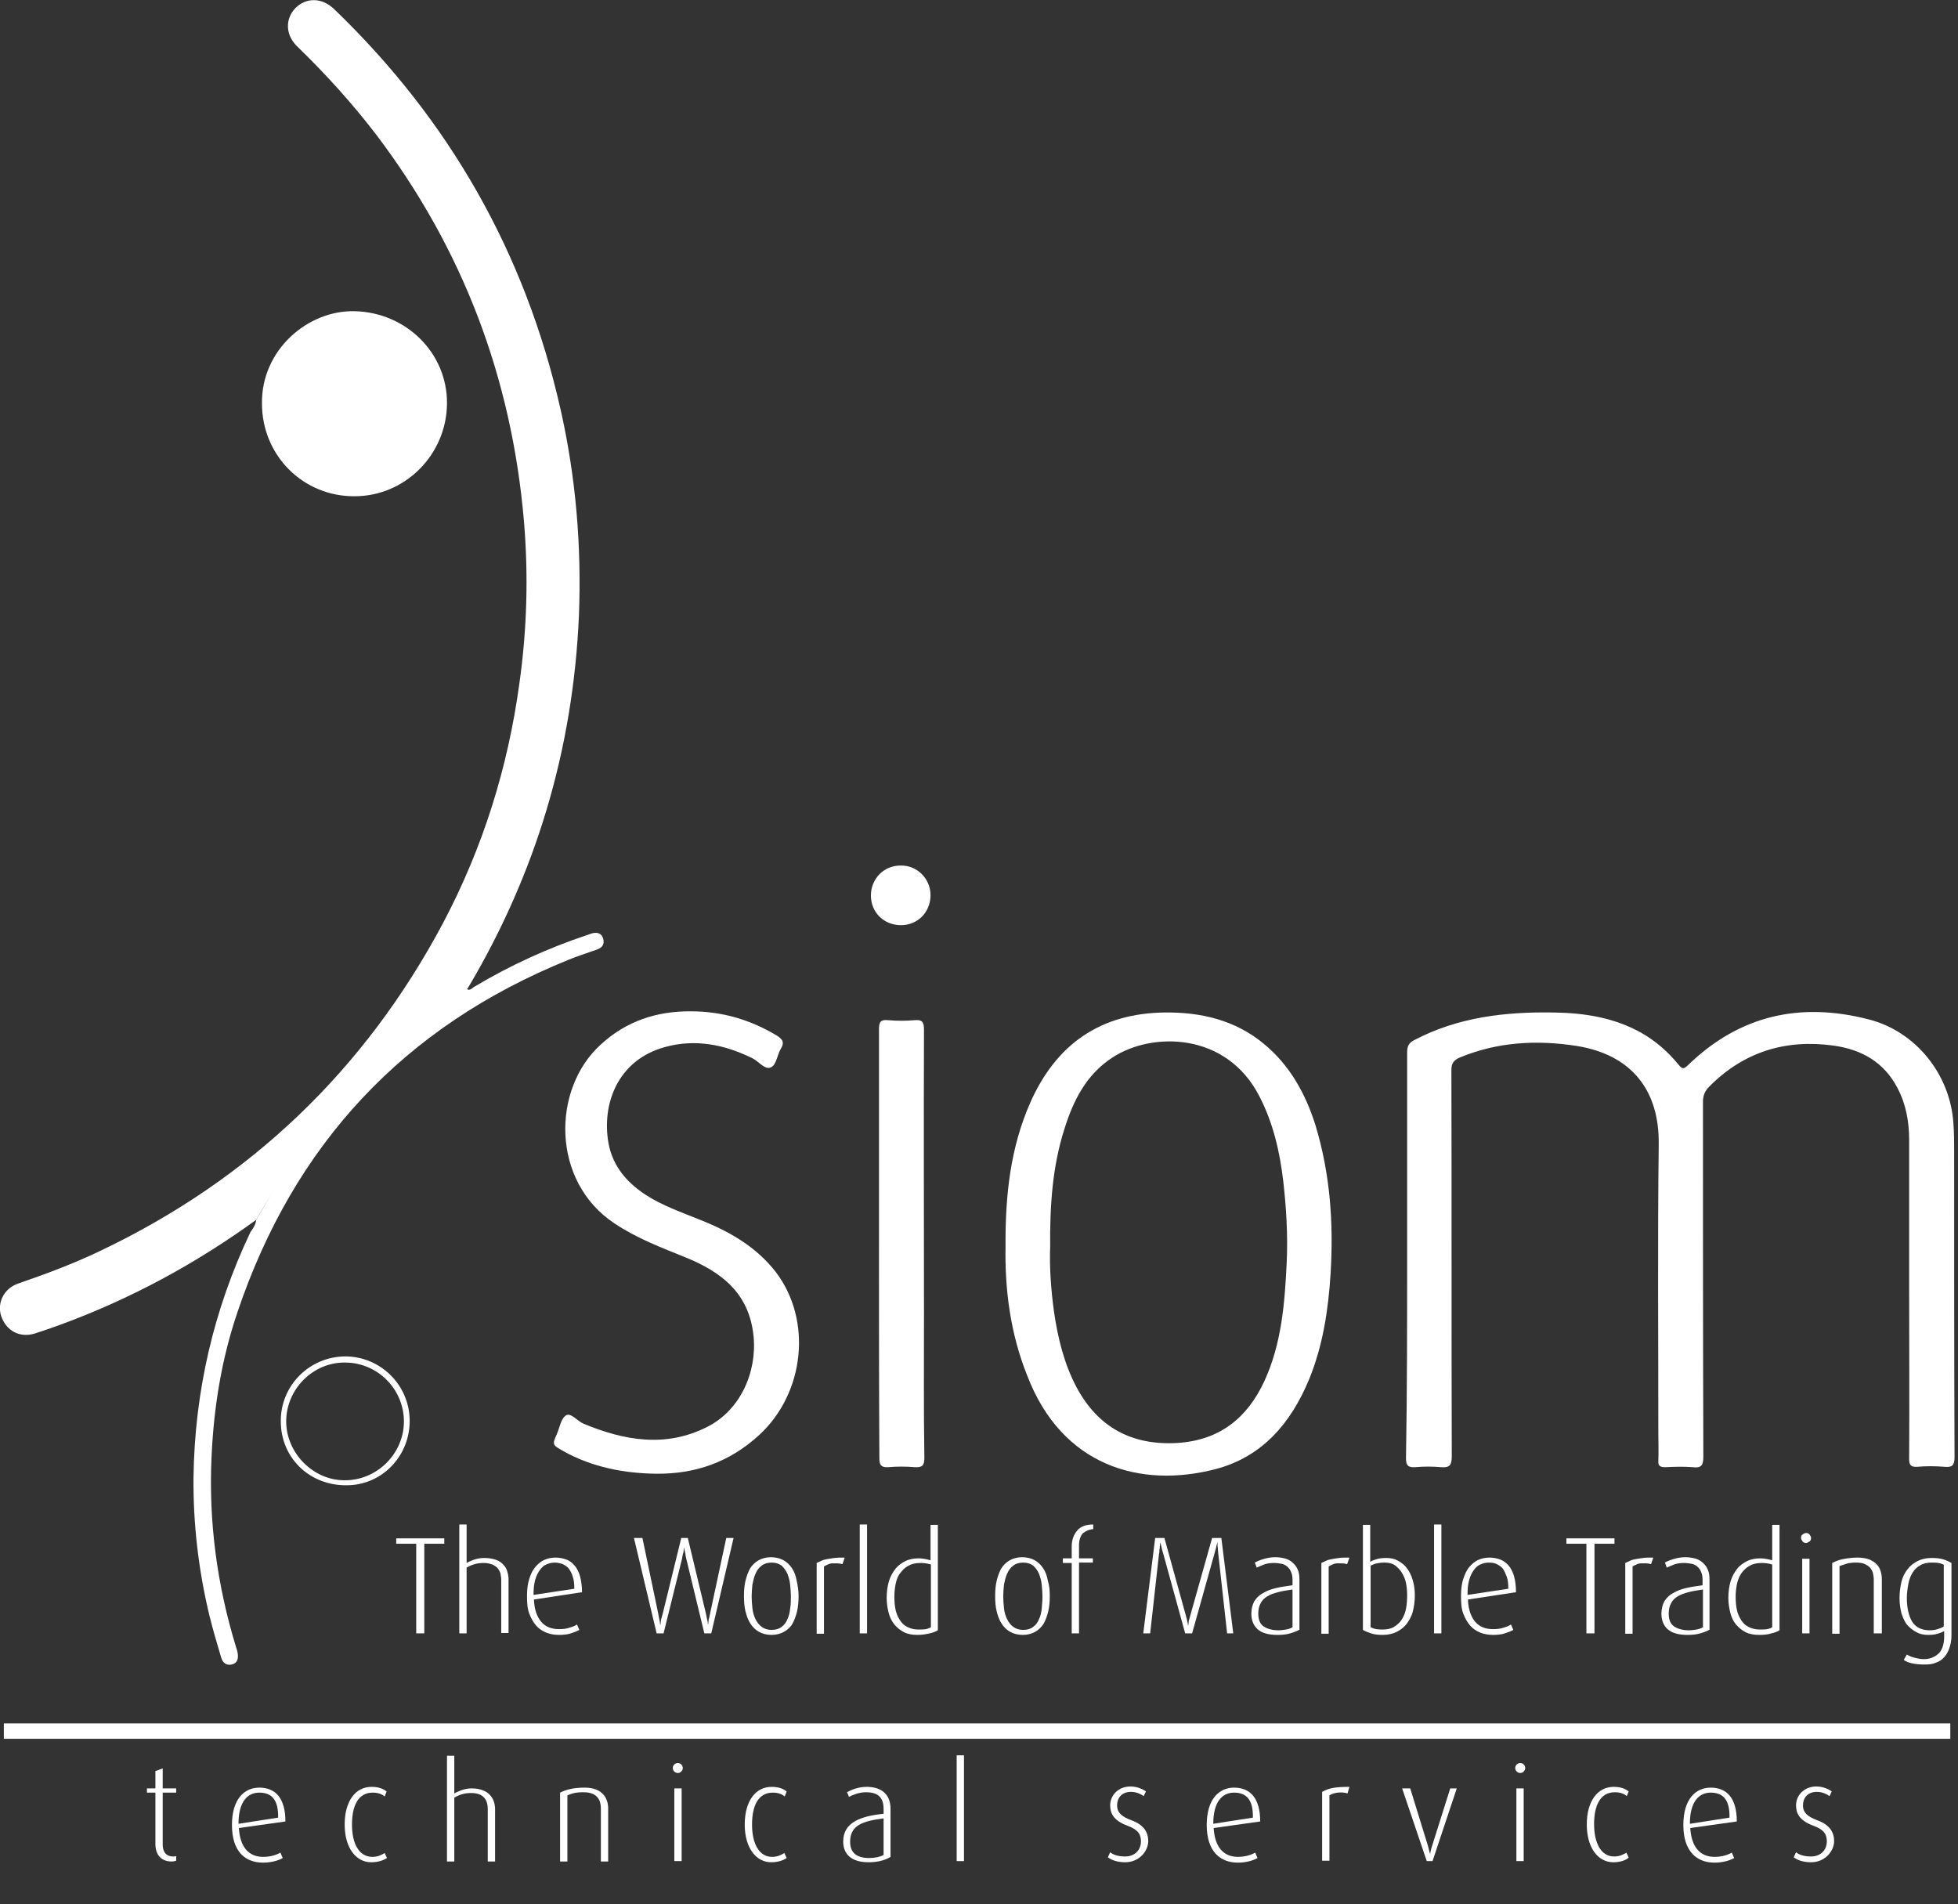 <svg width="509" height="495" viewBox="0 0 509 495" fill="none" xmlns="http://www.w3.org/2000/svg">
<rect x="0" y="0" width="509" height="495" fill="#333333" stroke="none"/>
<g clip-path="url(#clip0_233_718)">
<path d="M66.599 317.1C50.899 328.5 33.899 337.7 15.599 344.4C13.399 345.2 11.099 346 8.899 346.7C4.999 347.8 1.599 345.9 0.299 342.1C-0.801 338.7 0.999 335 4.599 333.7C11.899 331.2 19.099 328.5 25.999 325.2C65.099 306.6 94.899 278.1 115.199 239.9C125.499 220.4 131.999 199.7 134.999 177.8C136.999 163.7 137.399 149.6 136.199 135.4C132.999 98.2 120.299 64.7 97.799 35C91.599 26.9 84.799 19.4 77.499 12.3C74.199 9.3 73.999 5 76.799 2.1C79.599 -0.7 83.699 -0.7 86.899 2.4C116.799 31.2 136.499 65.7 145.699 106.3C149.699 124 151.199 141.9 150.499 160C148.999 194.7 139.399 227 121.599 256.9C121.499 257 121.399 257.1 121.299 257.2C120.999 258 120.399 258.5 119.699 258.9C108.199 266.3 97.899 275 88.799 285.3C82.299 292.6 76.599 300.4 71.599 308.9C69.899 311.5 68.199 314.3 66.599 317.1Z" fill="white"/>
<path d="M365.8 326.3C365.8 308.7 365.8 291.1 365.8 273.5C365.8 271.9 366.3 271 367.8 270.3C379.1 264.4 391.3 263 403.8 263.2C411.8 263.3 419.6 264.5 426.7 268.5C430.4 270.6 433.6 273.4 436.3 276.7C437.2 277.8 437.6 278.1 438.8 276.9C452.2 263.9 468 260.4 485.8 265C498 268.1 507 279.3 507.8 292C508 294.4 508 296.9 508 299.3C508 325.8 508 352.3 508.1 378.8C508.1 380.9 507.5 381.5 505.5 381.3C503.1 381.1 500.7 381.1 498.4 381.3C496.7 381.4 496.3 380.8 496.3 379.2C496.4 364.2 496.3 349.2 496.3 334.2C496.3 321.6 496.3 309 496.3 296.4C496.3 291.6 495.5 287.1 493.3 282.9C489.8 276.1 483.9 272.8 476.6 271.8C464.2 270.1 453.3 273.4 444.3 282.5C443.2 283.6 442.7 284.8 442.7 286.4C442.7 317.1 442.7 347.8 442.8 378.6C442.8 380.8 442.4 381.7 440 381.4C437.6 381.2 435.3 381.3 432.9 381.4C431.6 381.4 431 381.1 431.1 379.7C431.2 377.4 431.1 375.1 431.1 372.8C431.1 347.7 430.9 322.6 431.2 297.5C431.4 283.5 424.2 274.2 409.9 271.9C399.6 270.3 389.4 270.8 379.5 274.9C377.9 275.6 377.3 276.4 377.3 278.2C377.4 311.7 377.3 345.1 377.4 378.6C377.4 380.8 376.9 381.6 374.6 381.4C372.4 381.2 370.1 381.2 367.9 381.4C366.1 381.5 365.5 381 365.5 379.1C365.8 361.5 365.8 343.9 365.8 326.3Z" fill="white"/>
<path d="M261.399 324.1C261.299 310.6 262.699 298.3 267.799 286.7C274.499 271.5 285.999 263.4 302.799 263.2C312.299 263.1 321.099 265.2 328.499 271.3C335.299 276.9 339.399 284.3 341.999 292.6C345.799 305.2 346.699 318 345.899 331.1C345.299 340.6 343.899 349.8 340.299 358.6C335.599 369.9 328.199 378.7 315.999 381.9C296.399 387 275.999 381.1 266.999 357.5C262.599 346.5 261.199 335 261.399 324.1ZM272.999 324.3C272.799 329.4 273.199 335.2 273.999 341C274.999 347.8 276.599 354.5 279.899 360.7C285.499 371.1 294.299 375.8 306.099 375.1C316.999 374.4 324.199 368.7 328.699 359C333.199 349.2 333.999 338.6 334.499 328C334.799 321 334.399 314.1 333.599 307.1C332.699 299.4 330.999 292 327.399 285C318.799 268.2 299.399 268.2 289.199 274.9C282.399 279.3 278.999 286.1 276.699 293.5C273.599 303.2 272.899 313.3 272.999 324.3Z" fill="white"/>
<path d="M170.599 383.1C162.199 383 153.899 381.4 146.399 377.2C143.599 375.6 143.499 375.6 144.799 372.7C145.499 371 145.899 368.6 147.199 367.9C148.399 367.2 150.099 369.4 151.699 370.1C162.299 374.5 173.099 376.4 183.899 370.9C192.399 366.6 196.799 356.8 195.899 347.4C194.799 336.2 187.599 330.7 178.299 326.9C171.899 324.3 165.499 321.9 159.699 318C143.299 307.1 143.399 283.2 156.099 271.6C162.799 265.4 170.799 262.8 179.699 262.9C187.699 262.9 195.199 265.1 202.099 269.3C203.599 270.3 203.899 271.1 202.999 272.6C201.999 274.2 201.899 276.9 200.299 277.5C198.799 278.1 197.199 275.9 195.599 275.1C188.299 271.5 180.699 270 172.799 272.2C161.199 275.4 156.699 285.9 157.999 296C158.799 302.4 162.399 307 167.699 310.5C172.099 313.4 177.099 315.1 181.999 317.1C189.599 320.1 196.599 324.1 201.699 330.7C211.199 343.2 209.199 362.1 197.399 373C189.799 380 180.899 383.2 170.599 383.1Z" fill="white"/>
<path d="M68.1 104.9C67.9 91 80 80.6 92.2 80.9C105.5 81.2 116.3 91.7 116.2 104.9C116.1 118.2 105.3 129 92.2 129C78.8 129.1 68.1 118.4 68.1 104.9Z" fill="white"/>
<path d="M228.5 323.1C228.5 304.6 228.5 286 228.5 267.5C228.5 265.6 229 265 230.9 265.2C233.2 265.4 235.5 265.4 237.8 265.2C239.8 265 240.2 265.8 240.2 267.7C240.1 292.3 240.2 316.8 240.2 341.4C240.2 353.9 240.1 366.5 240.3 379C240.3 381 239.7 381.5 237.8 381.4C235.5 381.2 233.2 381.2 230.9 381.4C229 381.5 228.6 380.8 228.6 379C228.5 360.4 228.5 341.8 228.5 323.1Z" fill="white"/>
<path d="M66.6 317.1C68.2 314.3 69.9 311.5 71.5 308.7C76.5 300.3 82.2 292.5 88.7 285.1C97.8 274.9 108.1 266.1 119.6 258.7C120.3 258.3 120.9 257.7 121.2 257C122.2 257.8 122.8 256.7 123.5 256.4C132.7 250.9 142.4 246.5 152.5 243.1C153 242.9 153.5 242.8 154 242.6C155.3 242.3 156.4 242.6 156.8 244C157.2 245.4 156.6 246.3 155.3 246.8C152.8 247.7 150.2 248.5 147.8 249.5C105 266.8 76.4 297.5 61.7 341.2C57.6 353.3 55.6 365.7 55 378.5C54.2 395.5 56.4 412 61.4 428.3C61.6 428.8 61.7 429.3 61.8 429.8C62 431.2 61.7 432.4 60.2 432.7C58.8 433 57.9 432.2 57.5 430.9C56.4 427.2 55.3 423.5 54.4 419.8C51.6 408.1 50.2 396.2 50.3 384.1C50.6 361.8 55.5 340.5 65.1 320.3C65.8 319.3 66.5 318.3 66.6 317.1Z" fill="white"/>
<path d="M241.898 232.7C241.898 237.1 238.598 240.5 234.198 240.5C229.798 240.5 226.398 237.2 226.398 232.8C226.398 228.5 229.698 225 234.098 225C238.398 224.9 241.898 228.4 241.898 232.7Z" fill="white"/>
<path d="M72.999 369.5C72.899 360.2 80.399 352.7 89.699 352.6C98.899 352.6 106.399 360 106.499 369.2C106.599 378.5 99.299 386.1 90.099 386.1C80.499 386.2 72.999 379 72.999 369.5ZM74.399 369.5C74.399 377.7 81.399 384.8 89.499 384.8C97.899 384.9 104.899 378 104.999 369.7C105.099 361.2 98.199 354.2 89.699 354.2C81.399 354.1 74.399 361.1 74.399 369.5Z" fill="white"/>
<path d="M507 448H1V452H507V448Z" fill="white"/>
<path d="M44.599 483.9C41.399 483.9 40.399 481.5 40.399 479.5V466H38.199V464.9H40.399V460.4L42.299 459.7V464.9H45.799V466H42.299V479.6C42.299 481.1 42.999 482.6 44.999 482.6C45.199 482.6 45.499 482.6 45.799 482.5V483.7C45.499 483.8 45.099 483.9 44.599 483.9Z" fill="white"/>
<path d="M62.099 475.2C62.399 480.2 64.699 482.7 68.399 482.7C70.499 482.7 71.999 482.1 72.899 481.6L73.499 483C72.499 483.6 70.599 484.2 68.399 484.2C63.799 484.2 60.299 481.4 60.299 474.4C60.299 467.7 63.499 464.7 67.399 464.7C71.499 464.7 74.199 467.3 74.199 473.5L62.099 475.2ZM67.399 466C64.399 466 61.999 468.3 61.999 474.1L72.299 472.5C72.399 467.7 70.499 466 67.399 466Z" fill="white"/>
<path d="M96.5 484.1C92.5 484.1 89.6 480.3 89.6 474.3C89.6 468.2 92.4 464.5 96.6 464.5C98.9 464.5 100 465.3 100.5 465.7L100 467C99.4 466.5 98.5 466 96.9 466C93 466 91.5 469.6 91.5 474.3C91.5 479.2 93.3 482.7 96.8 482.7C98.2 482.7 99.2 482.2 100 481.7L100.6 483C99.8 483.5 98.5 484.1 96.5 484.1Z" fill="white"/>
<path d="M126.799 483.8V470.3C126.799 468.1 125.899 466.1 122.499 466.1C120.799 466.1 119.499 466.5 118.099 467.3V483.9H116.199V456.4H118.099V466.2C119.799 465.3 121.199 464.9 122.599 464.9C127.399 464.9 128.699 467.9 128.699 470.3V483.9H126.799V483.8Z" fill="white"/>
<path d="M156.2 483.8V470.1C156.2 468.1 155.4 465.9 151.7 465.9C149.6 465.9 148.7 466.2 147.5 466.7V483.9H145.6V466C147.2 465.2 149.1 464.7 152 464.7C156.9 464.7 158.1 467.8 158.1 470.1V483.9H156.2V483.8Z" fill="white"/>
<path d="M176.198 460.9C175.498 460.9 174.898 460.3 174.898 459.6C174.898 458.9 175.498 458.3 176.198 458.3C176.898 458.3 177.498 458.9 177.498 459.6C177.498 460.3 176.898 460.9 176.198 460.9ZM175.298 483.8V464.9H177.198V483.8H175.298Z" fill="white"/>
<path d="M200.5 484.1C196.5 484.1 193.6 480.3 193.6 474.3C193.6 468.2 196.4 464.5 200.6 464.5C202.9 464.5 204 465.3 204.5 465.7L204 467C203.4 466.5 202.5 466 200.9 466C197 466 195.5 469.6 195.5 474.3C195.5 479.2 197.3 482.7 200.7 482.7C202.1 482.7 203.1 482.2 203.9 481.7L204.5 483C203.8 483.5 202.4 484.1 200.5 484.1Z" fill="white"/>
<path d="M225.799 484.1C221.199 484.1 219.199 481.9 219.199 478.7C219.199 473.7 223.799 472.1 229.699 471.5V470.2C229.699 466.8 227.699 465.9 225.099 465.9C223.299 465.9 221.699 466.6 220.699 467.1L220.199 465.9C221.199 465.3 223.099 464.5 225.299 464.5C228.499 464.5 231.499 465.9 231.499 470.2V482.7C230.099 483.6 228.099 484.1 225.799 484.1ZM229.699 472.7C224.199 473.4 220.999 474.5 220.999 478.8C220.999 481.8 222.899 483 225.999 483C227.399 483 228.799 482.7 229.699 482.2V472.7Z" fill="white"/>
<path d="M248.699 483.8V456.3H250.599V483.8H248.699Z" fill="white"/>
<path d="M292.5 484.1C290.6 484.1 289 483.6 288 482.8L288.6 481.5C289.3 482.1 290.6 482.6 292.5 482.6C295 482.6 296.6 480.9 296.6 478.7C296.6 476.4 295.4 475.5 293.1 474.6C289.3 473.2 288.6 471.2 288.6 469.3C288.6 466.7 290.7 464.4 293.9 464.4C295.6 464.4 297.1 465.1 297.9 465.7L297.3 466.9C296.7 466.5 295.6 465.8 294 465.8C291.6 465.8 290.4 467.4 290.4 469.3C290.4 471.4 291.9 472.3 293.9 473.1C297.6 474.4 298.5 476.5 298.5 478.7C298.4 481.4 296 484.1 292.5 484.1Z" fill="white"/>
<path d="M315.499 475.2C315.799 480.2 318.099 482.7 321.799 482.7C323.899 482.7 325.399 482.1 326.299 481.6L326.899 483C325.899 483.6 323.999 484.2 321.799 484.2C317.299 484.2 313.699 481.4 313.699 474.4C313.699 467.7 316.899 464.7 320.799 464.7C324.899 464.7 327.599 467.3 327.599 473.5L315.499 475.2ZM320.799 466C317.799 466 315.399 468.3 315.399 474.1L325.699 472.5C325.799 467.7 323.899 466 320.799 466Z" fill="white"/>
<path d="M350.299 466.2C348.699 465.7 346.699 466 345.599 466.7V483.7H343.699V465.8C345.399 464.9 346.699 464.5 350.799 464.5L350.299 466.2Z" fill="white"/>
<path d="M372.4 483.8H370.9L364.5 464.9H366.6L371.2 479.8C371.5 480.9 371.7 481.8 371.7 481.8H371.8C371.8 481.8 371.9 481 372.3 479.8L377 464.9H378.7L372.4 483.8Z" fill="white"/>
<path d="M395.198 460.9C394.498 460.9 393.898 460.3 393.898 459.6C393.898 458.9 394.498 458.3 395.198 458.3C395.898 458.3 396.498 458.9 396.498 459.6C396.498 460.3 395.898 460.9 395.198 460.9ZM394.198 483.8V464.9H396.098V483.8H394.198Z" fill="white"/>
<path d="M419.4 484.1C415.4 484.1 412.5 480.3 412.5 474.3C412.5 468.2 415.3 464.5 419.5 464.5C421.8 464.5 422.9 465.3 423.4 465.7L422.9 466.9C422.3 466.4 421.4 465.9 419.8 465.9C415.9 465.9 414.4 469.5 414.4 474.2C414.4 479.1 416.2 482.6 419.6 482.6C421 482.6 422 482.1 422.8 481.6L423.4 482.9C422.7 483.5 421.4 484.1 419.4 484.1Z" fill="white"/>
<path d="M439.4 475.2C439.7 480.2 442 482.7 445.7 482.7C447.8 482.7 449.3 482.1 450.2 481.6L450.8 483C449.8 483.6 447.9 484.2 445.7 484.2C441.2 484.2 437.6 481.4 437.6 474.4C437.6 467.7 440.8 464.7 444.7 464.7C448.8 464.7 451.5 467.3 451.5 473.5L439.4 475.2ZM444.7 466C441.7 466 439.3 468.3 439.3 474.1L449.6 472.5C449.7 467.7 447.8 466 444.7 466Z" fill="white"/>
<path d="M470.799 484.1C468.899 484.1 467.299 483.6 466.299 482.8L466.899 481.5C467.599 482.1 468.899 482.6 470.799 482.6C473.299 482.6 474.899 480.9 474.899 478.7C474.899 476.4 473.699 475.5 471.399 474.6C467.599 473.2 466.899 471.2 466.899 469.3C466.899 466.7 468.999 464.4 472.199 464.4C473.899 464.4 475.399 465.1 476.199 465.7L475.599 466.9C474.999 466.5 473.899 465.8 472.299 465.8C469.899 465.8 468.699 467.4 468.699 469.3C468.699 471.4 470.199 472.3 472.199 473.1C475.899 474.4 476.799 476.5 476.799 478.7C476.699 481.4 474.299 484.1 470.799 484.1Z" fill="white"/>
<path d="M110.3 401.3V424.6H108.2V401.3H103V399.9H115.5V401.3H110.3Z" fill="white"/>
<path d="M130.3 424.6V410.7C130.3 410.1 130.2 409.6 130.1 409.1C130 408.6 129.7 408.1 129.4 407.7C129.1 407.3 128.6 407 128 406.7C127.4 406.5 126.7 406.3 125.8 406.3C124.9 406.3 124.1 406.4 123.4 406.6C122.7 406.8 122 407.1 121.3 407.5V424.6H119.4V396.3H121.3V406.3C122.2 405.8 123 405.5 123.7 405.3C124.4 405.1 125.2 405 125.9 405C127.1 405 128.1 405.2 129 405.5C129.8 405.8 130.5 406.3 130.9 406.8C131.4 407.3 131.7 407.9 131.9 408.6C132.1 409.3 132.2 409.9 132.2 410.5V424.5H130.3V424.6Z" fill="white"/>
<path d="M138.8 415.8C138.9 418.4 139.6 420.3 140.7 421.6C141.8 422.9 143.4 423.5 145.3 423.5C146.4 423.5 147.3 423.4 148.1 423.1C148.9 422.9 149.5 422.6 150 422.3L150.6 423.7C150.1 424 149.3 424.3 148.4 424.6C147.5 424.9 146.4 425 145.3 425C144.1 425 143 424.8 142 424.4C141 424 140.1 423.4 139.4 422.6C138.7 421.8 138.1 420.8 137.6 419.5C137.1 418.2 137 416.7 137 414.8C137 413.1 137.2 411.6 137.6 410.4C138 409.1 138.5 408.1 139.2 407.3C139.9 406.5 140.6 405.9 141.5 405.5C142.4 405.1 143.4 404.9 144.4 404.9C145.4 404.9 146.4 405.1 147.2 405.4C148.1 405.7 148.8 406.3 149.4 407C150 407.7 150.5 408.7 150.8 409.8C151.1 411 151.3 412.3 151.3 413.9L138.8 415.8ZM149.3 413C149.3 411.8 149.2 410.7 148.9 409.9C148.7 409.1 148.3 408.4 147.9 407.8C147.5 407.3 146.9 406.9 146.3 406.6C145.7 406.4 145 406.2 144.2 406.2C143.4 406.2 142.7 406.4 142 406.7C141.3 407 140.8 407.5 140.3 408.2C139.8 408.9 139.4 409.7 139.1 410.8C138.8 411.9 138.7 413.1 138.7 414.6L149.3 413Z" fill="white"/>
<path d="M184.901 424.6H183.101L178.401 405.2C178.301 404.8 178.201 404.4 178.201 404.1C178.101 403.8 178.101 403.4 178.001 403.2C177.901 402.9 177.901 402.6 177.901 402.4H177.801C177.801 402.7 177.701 402.9 177.701 403.2C177.701 403.5 177.601 403.8 177.501 404.1C177.401 404.4 177.401 404.8 177.301 405.2L172.501 424.6H170.701L164.801 399.8H167.001L171.101 419.4C171.201 419.8 171.201 420.1 171.301 420.5C171.401 420.8 171.401 421.2 171.501 421.4C171.501 421.7 171.601 422 171.601 422.3H171.701C171.701 422 171.801 421.7 171.801 421.4C171.801 421.1 171.901 420.8 172.001 420.5C172.101 420.2 172.201 419.8 172.301 419.4L177.101 399.8H178.801L183.501 419.4C183.601 419.7 183.601 420.1 183.701 420.4C183.801 420.7 183.801 421 183.901 421.3C184.001 421.6 184.001 421.9 184.001 422.2H184.101C184.101 421.9 184.201 421.6 184.201 421.3C184.201 421 184.301 420.7 184.401 420.4C184.501 420.1 184.501 419.7 184.601 419.4L188.801 399.8H190.701L184.901 424.6Z" fill="white"/>
<path d="M207.6 414.9C207.6 416.3 207.5 417.6 207.2 418.9C206.9 420.1 206.5 421.2 206 422.1C205.5 423 204.7 423.7 203.8 424.2C202.9 424.7 201.8 425 200.6 425C199.3 425 198.2 424.7 197.3 424.2C196.4 423.7 195.7 423 195.1 422.1C194.5 421.2 194.1 420.1 193.8 418.9C193.5 417.7 193.4 416.4 193.4 414.9C193.4 413.5 193.5 412.1 193.8 410.9C194.1 409.7 194.5 408.6 195 407.7C195.6 406.8 196.3 406.1 197.2 405.6C198.1 405.1 199.2 404.8 200.4 404.8C201.7 404.8 202.8 405.1 203.7 405.6C204.6 406.1 205.3 406.8 205.9 407.7C206.5 408.6 206.9 409.7 207.1 410.9C207.4 412.2 207.6 413.5 207.6 414.9ZM205.6 415C205.6 414 205.5 412.9 205.4 411.9C205.3 410.9 205 409.9 204.7 409.1C204.3 408.2 203.8 407.6 203.2 407C202.5 406.5 201.7 406.2 200.6 406.2C199.5 406.2 198.6 406.5 198 407C197.3 407.5 196.8 408.2 196.4 409.1C196 410 195.8 410.9 195.6 411.9C195.5 412.9 195.4 414 195.4 415C195.4 416 195.5 417.1 195.6 418.1C195.7 419.1 196 420.1 196.4 420.9C196.8 421.7 197.3 422.4 198 422.9C198.7 423.4 199.5 423.7 200.6 423.7C201.7 423.7 202.6 423.4 203.2 422.9C203.9 422.4 204.4 421.7 204.7 420.9C205.1 420.1 205.3 419.2 205.4 418.2C205.6 417 205.6 416 205.6 415Z" fill="white"/>
<path d="M219.001 406.6C218.601 406.5 218.101 406.4 217.701 406.4C217.301 406.4 216.801 406.4 216.401 406.4C216.001 406.4 215.601 406.5 215.201 406.7C214.801 406.9 214.501 407 214.201 407.2V424.7H212.301V406.3C212.701 406.1 213.201 405.9 213.601 405.7C214.001 405.5 214.501 405.4 215.001 405.3C215.501 405.2 216.201 405.1 216.901 405C217.601 404.9 218.501 404.9 219.601 404.9L219.001 406.6Z" fill="white"/>
<path d="M223.5 424.6V396.3H225.4V424.6H223.5Z" fill="white"/>
<path d="M243.9 423.7C243.4 424.1 242.6 424.4 241.7 424.6C240.8 424.8 239.7 425 238.5 425C237.2 425 236 424.8 235 424.3C234 423.8 233.2 423.1 232.5 422.3C231.8 421.4 231.3 420.4 231 419.2C230.7 418 230.5 416.8 230.5 415.4C230.5 413.8 230.7 412.3 231.1 411C231.5 409.7 232.1 408.7 232.8 407.8C233.5 406.9 234.4 406.3 235.4 405.8C236.4 405.3 237.6 405.1 238.8 405.1C239.8 405.1 240.8 405.3 241.9 405.6V396.4H243.8V423.7H243.9ZM242 406.7C241.1 406.4 240.1 406.3 239.2 406.3C237.9 406.3 236.8 406.6 236 407.1C235.1 407.6 234.5 408.3 233.9 409.1C233.3 409.9 233 410.9 232.8 411.9C232.6 413 232.5 414 232.5 415.1C232.5 416.3 232.6 417.4 232.8 418.4C233 419.4 233.4 420.3 233.9 421.1C234.4 421.9 235 422.5 235.8 422.9C236.6 423.3 237.5 423.6 238.7 423.6C239.5 423.6 240.1 423.6 240.7 423.5C241.2 423.4 241.7 423.2 242 423V406.7Z" fill="white"/>
<path d="M272.899 414.9C272.899 416.3 272.799 417.6 272.499 418.9C272.199 420.1 271.799 421.2 271.299 422.1C270.699 423 269.999 423.7 269.099 424.2C268.199 424.7 267.099 425 265.899 425C264.599 425 263.499 424.7 262.599 424.2C261.699 423.7 260.999 423 260.399 422.1C259.799 421.2 259.399 420.1 259.099 418.9C258.799 417.7 258.699 416.4 258.699 414.9C258.699 413.5 258.799 412.1 259.099 410.9C259.399 409.7 259.799 408.6 260.299 407.7C260.899 406.8 261.599 406.1 262.499 405.6C263.399 405.1 264.499 404.8 265.699 404.8C266.999 404.8 268.099 405.1 268.999 405.6C269.899 406.1 270.599 406.8 271.199 407.7C271.799 408.6 272.199 409.7 272.399 410.9C272.799 412.2 272.899 413.5 272.899 414.9ZM270.999 415C270.999 414 270.899 412.9 270.799 411.9C270.699 410.9 270.399 409.9 270.099 409.1C269.699 408.2 269.199 407.6 268.599 407C267.899 406.5 267.099 406.2 265.999 406.2C264.899 406.2 263.999 406.5 263.399 407C262.699 407.5 262.199 408.2 261.799 409.1C261.399 410 261.199 410.9 260.999 411.9C260.899 412.9 260.799 414 260.799 415C260.799 416 260.899 417.1 260.999 418.1C261.099 419.1 261.399 420.1 261.799 420.9C262.199 421.7 262.699 422.4 263.399 422.9C264.099 423.4 264.899 423.7 265.999 423.7C267.099 423.7 267.999 423.4 268.599 422.9C269.299 422.4 269.799 421.7 270.099 420.9C270.499 420.1 270.699 419.2 270.799 418.2C270.899 417 270.999 416 270.999 415Z" fill="white"/>
<path d="M280.501 406.3V424.6H278.601V406.3H276.301V405.1H278.601V402C278.601 400.3 279.101 399 280.001 397.9C280.901 396.8 282.301 396.3 284.201 396.3V397.5C283.701 397.5 283.301 397.7 282.801 397.8C282.401 398 282.001 398.2 281.601 398.5C281.201 398.8 281.001 399.3 280.801 399.8C280.601 400.3 280.501 401 280.501 401.7V405.1H284.101V406.2H280.501V406.3Z" fill="white"/>
<path d="M318.999 424.6L316.699 403.9C316.699 403.5 316.599 403.2 316.599 402.8C316.599 402.5 316.599 402.2 316.499 401.9C316.499 401.6 316.499 401.3 316.499 401H316.399C316.399 401.3 316.299 401.6 316.199 401.9C316.199 402.2 316.099 402.5 315.999 402.8C315.899 403.1 315.799 403.5 315.699 403.9L309.899 424.6H308.099L302.399 403.9C302.299 403.5 302.199 403.2 302.099 402.9C301.999 402.6 301.999 402.3 301.899 402L301.699 401.1H301.599C301.599 401.4 301.599 401.7 301.499 402C301.499 402.3 301.499 402.6 301.399 402.9C301.399 403.2 301.399 403.6 301.299 403.9L298.999 424.6H297.199L300.299 399.8H302.699L308.199 419.7C308.299 420.1 308.399 420.5 308.499 420.8C308.599 421.1 308.599 421.4 308.699 421.7C308.799 422 308.799 422.3 308.799 422.5H308.899C308.899 422.3 308.999 422 308.999 421.7C308.999 421.4 309.099 421.1 309.199 420.8C309.299 420.5 309.399 420.1 309.499 419.7L315.099 399.8H317.499L320.599 424.6H318.999Z" fill="white"/>
<path d="M337.901 423.6C337.201 424 336.401 424.3 335.401 424.6C334.401 424.9 333.301 425 332.101 425C329.701 425 328.001 424.5 326.901 423.5C325.801 422.5 325.301 421.1 325.301 419.5C325.301 418.2 325.601 417.1 326.101 416.2C326.701 415.3 327.401 414.6 328.401 414.1C329.401 413.5 330.501 413.1 331.801 412.8C333.101 412.5 334.501 412.3 336.001 412.1V410.8C336.001 409.9 335.901 409.2 335.601 408.6C335.401 408 335.001 407.6 334.601 407.2C334.201 406.9 333.701 406.6 333.101 406.5C332.501 406.4 331.901 406.3 331.201 406.3C330.301 406.3 329.401 406.4 328.601 406.7C327.801 407 327.201 407.3 326.701 407.5L326.201 406.2C326.701 405.9 327.401 405.6 328.401 405.3C329.301 405 330.401 404.8 331.501 404.8C332.301 404.8 333.101 404.9 333.901 405.1C334.701 405.3 335.301 405.6 335.901 406.1C336.501 406.6 337.001 407.2 337.301 407.9C337.701 408.7 337.801 409.6 337.801 410.7V423.6H337.901ZM336.001 413.2C334.601 413.4 333.301 413.6 332.201 413.9C331.101 414.2 330.201 414.5 329.401 415C328.601 415.5 328.101 416 327.701 416.8C327.301 417.5 327.101 418.4 327.101 419.5C327.101 421.1 327.601 422.2 328.501 422.8C329.401 423.4 330.701 423.8 332.301 423.8C333.001 423.8 333.701 423.7 334.301 423.6C335.001 423.5 335.501 423.3 336.001 423V413.2Z" fill="white"/>
<path d="M350.2 406.6C349.8 406.5 349.3 406.4 348.9 406.4C348.5 406.4 348 406.4 347.6 406.4C347.2 406.4 346.8 406.5 346.4 406.7C346 406.9 345.7 407 345.4 407.2V424.7H343.5V406.3C343.9 406.1 344.4 405.9 344.8 405.7C345.2 405.5 345.7 405.4 346.2 405.3C346.7 405.2 347.4 405.1 348.1 405C348.8 404.9 349.7 404.9 350.8 404.9L350.2 406.6Z" fill="white"/>
<path d="M367.801 414.7C367.801 416.2 367.601 417.6 367.301 418.8C367.001 420.1 366.401 421.1 365.701 422.1C365.001 423 364.101 423.7 363.101 424.2C362.101 424.7 360.901 425 359.501 425C358.301 425 357.301 424.9 356.401 424.6C355.501 424.3 354.801 424 354.301 423.7V396.4H356.201V406C356.701 405.7 357.201 405.5 357.901 405.3C358.501 405.1 359.401 405 360.401 405C361.501 405 362.501 405.2 363.401 405.7C364.301 406.2 365.101 406.8 365.701 407.6C366.301 408.4 366.901 409.5 367.201 410.6C367.601 411.9 367.801 413.2 367.801 414.7ZM365.801 414.7C365.801 413.6 365.701 412.5 365.501 411.5C365.301 410.5 364.901 409.6 364.401 408.8C363.901 408 363.301 407.4 362.601 406.9C361.901 406.4 361.001 406.2 360.001 406.2C359.101 406.2 358.401 406.3 357.901 406.4C357.301 406.5 356.801 406.8 356.301 407V423C356.701 423.2 357.201 423.4 357.801 423.5C358.401 423.6 358.901 423.6 359.501 423.6C360.601 423.6 361.601 423.4 362.401 422.9C363.201 422.4 363.901 421.8 364.401 421C364.901 420.2 365.301 419.3 365.501 418.2C365.701 417.2 365.801 416 365.801 414.7Z" fill="white"/>
<path d="M372.801 424.6V396.3H374.701V424.6H372.801Z" fill="white"/>
<path d="M381.601 415.8C381.701 418.4 382.401 420.3 383.501 421.6C384.601 422.9 386.201 423.5 388.101 423.5C389.201 423.5 390.101 423.4 390.901 423.1C391.701 422.9 392.301 422.6 392.801 422.3L393.401 423.7C392.901 424 392.101 424.3 391.201 424.6C390.301 424.9 389.201 425 388.101 425C386.901 425 385.801 424.8 384.801 424.4C383.801 424 382.901 423.4 382.201 422.6C381.501 421.8 380.901 420.8 380.401 419.5C379.901 418.2 379.801 416.7 379.801 414.8C379.801 413.1 380.001 411.6 380.401 410.4C380.801 409.2 381.301 408.1 382.001 407.3C382.701 406.5 383.401 405.9 384.301 405.5C385.201 405.1 386.201 404.9 387.201 404.9C388.201 404.9 389.201 405.1 390.001 405.4C390.801 405.7 391.601 406.3 392.201 407C392.801 407.7 393.301 408.7 393.601 409.8C393.901 410.9 394.101 412.3 394.101 413.9L381.601 415.8ZM392.101 413C392.101 411.8 392.001 410.7 391.701 409.9C391.401 409.1 391.101 408.4 390.701 407.8C390.301 407.3 389.701 406.9 389.101 406.6C388.501 406.3 387.801 406.2 387.001 406.2C386.201 406.2 385.501 406.4 384.801 406.7C384.101 407 383.601 407.5 383.101 408.2C382.601 408.9 382.201 409.7 381.901 410.8C381.601 411.9 381.501 413.1 381.501 414.6L392.101 413Z" fill="white"/>
<path d="M414.499 401.3V424.6H412.399V401.3H407.199V399.9H419.699V401.3H414.499Z" fill="white"/>
<path d="M429.2 406.6C428.8 406.5 428.3 406.4 427.9 406.4C427.5 406.4 427 406.4 426.6 406.4C426.2 406.4 425.8 406.5 425.4 406.7C425 406.9 424.7 407 424.4 407.2V424.7H422.5V406.3C422.9 406.1 423.4 405.9 423.8 405.7C424.2 405.5 424.7 405.4 425.2 405.3C425.7 405.2 426.4 405.1 427.1 405C427.8 404.9 428.7 404.9 429.8 404.9L429.2 406.6Z" fill="white"/>
<path d="M444.5 423.6C443.8 424 443 424.3 442 424.6C441 424.9 439.9 425 438.7 425C436.3 425 434.6 424.5 433.5 423.5C432.4 422.5 431.9 421.1 431.9 419.5C431.9 418.2 432.2 417.1 432.7 416.2C433.3 415.3 434 414.6 435 414.1C436 413.5 437.1 413.1 438.4 412.8C439.7 412.5 441.1 412.3 442.6 412.1V410.8C442.6 409.9 442.5 409.2 442.2 408.6C442 408 441.6 407.6 441.2 407.2C440.8 406.9 440.3 406.6 439.7 406.5C439.1 406.4 438.5 406.3 437.8 406.3C436.9 406.3 436 406.4 435.2 406.7C434.4 407 433.8 407.3 433.3 407.5L432.8 406.2C433.3 405.9 434 405.6 435 405.3C435.9 405 437 404.8 438.1 404.8C438.9 404.8 439.7 404.9 440.5 405.1C441.3 405.3 441.9 405.6 442.5 406.1C443.1 406.6 443.6 407.2 443.9 407.9C444.3 408.7 444.4 409.6 444.4 410.7V423.6H444.5ZM442.7 413.2C441.3 413.4 440 413.6 438.9 413.9C437.8 414.2 436.9 414.5 436.1 415C435.3 415.5 434.8 416 434.4 416.8C434 417.5 433.8 418.4 433.8 419.5C433.8 421.1 434.3 422.2 435.2 422.8C436.1 423.4 437.4 423.8 439 423.8C439.7 423.8 440.4 423.7 441 423.6C441.7 423.5 442.2 423.3 442.7 423V413.2Z" fill="white"/>
<path d="M462.701 423.7C462.201 424.1 461.401 424.4 460.501 424.6C459.601 424.9 458.501 425 457.301 425C456.001 425 454.801 424.8 453.801 424.3C452.801 423.8 452.001 423.1 451.301 422.3C450.601 421.5 450.101 420.4 449.801 419.2C449.501 418 449.301 416.8 449.301 415.4C449.301 413.8 449.501 412.3 449.901 411C450.301 409.7 450.901 408.7 451.601 407.8C452.301 406.9 453.201 406.3 454.201 405.8C455.201 405.3 456.401 405.1 457.601 405.1C458.601 405.1 459.601 405.3 460.701 405.6V396.4H462.601V423.7H462.701ZM460.701 406.7C459.801 406.4 458.801 406.3 457.901 406.3C456.601 406.3 455.501 406.6 454.701 407.1C453.801 407.6 453.201 408.3 452.601 409.1C452.101 409.9 451.701 410.9 451.501 411.9C451.301 413 451.201 414 451.201 415.1C451.201 416.3 451.301 417.4 451.501 418.4C451.701 419.4 452.101 420.3 452.601 421.1C453.101 421.9 453.701 422.5 454.501 422.9C455.301 423.3 456.201 423.6 457.401 423.6C458.201 423.6 458.801 423.6 459.401 423.5C460.001 423.4 460.401 423.2 460.701 423V406.7Z" fill="white"/>
<path d="M470.799 399.8C470.799 400.2 470.699 400.5 470.399 400.7C470.099 400.9 469.799 401.1 469.499 401.1C469.199 401.1 468.799 401 468.599 400.7C468.399 400.4 468.199 400.1 468.199 399.8C468.199 399.4 468.299 399.1 468.599 398.9C468.899 398.7 469.199 398.5 469.499 398.5C469.799 398.5 470.199 398.6 470.399 398.9C470.599 399.2 470.799 399.4 470.799 399.8ZM468.499 424.6V405.2H470.399V424.6H468.499Z" fill="white"/>
<path d="M487.101 424.6V410.5C487.101 410 487.001 409.5 486.901 409C486.801 408.5 486.501 408 486.201 407.6C485.901 407.2 485.401 406.9 484.801 406.6C484.201 406.3 483.401 406.2 482.501 406.2C481.901 406.2 481.501 406.2 481.101 406.3C480.701 406.3 480.301 406.4 480.001 406.5C479.701 406.6 479.401 406.7 479.101 406.8C478.801 406.9 478.501 407 478.201 407.1V424.7H476.301V406.3C477.101 405.9 478.001 405.5 479.101 405.3C480.101 405.1 481.401 404.9 482.901 404.9C484.101 404.9 485.201 405.1 486.001 405.4C486.801 405.8 487.501 406.2 487.901 406.7C488.401 407.2 488.701 407.8 488.901 408.5C489.101 409.1 489.201 409.8 489.201 410.4V424.6H487.101Z" fill="white"/>
<path d="M507.301 425.2C507.301 426.4 507.101 427.4 506.801 428.3C506.501 429.2 506.101 430 505.501 430.7C504.901 431.4 504.201 431.9 503.301 432.2C502.401 432.6 501.501 432.7 500.301 432.7C499.101 432.7 498.101 432.6 497.101 432.4C496.201 432.2 495.401 431.9 494.901 431.5L495.701 430.1C496.201 430.4 496.801 430.7 497.601 430.9C498.401 431.1 499.201 431.3 500.101 431.3C501.101 431.3 501.901 431.1 502.501 430.8C503.201 430.5 503.701 430.1 504.201 429.6C504.601 429.1 504.901 428.5 505.101 427.8C505.301 427.1 505.401 426.3 505.401 425.5V424C504.901 424.3 504.401 424.5 503.701 424.7C503.001 424.9 502.201 425 501.301 425C500.101 425 499.101 424.8 498.201 424.3C497.301 423.8 496.501 423.2 495.801 422.4C495.101 421.6 494.701 420.5 494.301 419.4C494.001 418.2 493.801 416.9 493.801 415.4C493.801 413.9 494.001 412.5 494.301 411.2C494.601 409.9 495.201 408.8 495.901 407.9C496.601 407 497.501 406.3 498.501 405.8C499.501 405.3 500.701 405 502.101 405C503.401 405 504.401 405.1 505.301 405.4C506.201 405.7 506.801 406 507.301 406.3V425.2ZM505.401 406.8C505.001 406.6 504.501 406.4 503.901 406.3C503.301 406.2 502.701 406.2 502.101 406.2C501.001 406.2 500.001 406.4 499.201 406.9C498.401 407.3 497.701 408 497.201 408.8C496.701 409.6 496.301 410.6 496.101 411.7C495.901 412.8 495.701 414.1 495.701 415.4C495.701 418 496.201 420.1 497.101 421.6C498.101 423.1 499.601 423.8 501.701 423.8C502.401 423.8 503.101 423.7 503.701 423.5C504.301 423.3 504.901 423.1 505.301 422.8V406.8H505.401Z" fill="white"/>
</g>
<defs>
<clipPath id="clip0_233_718">
<rect width="508.1" height="495" fill="white"/>
</clipPath>
</defs>
</svg>
